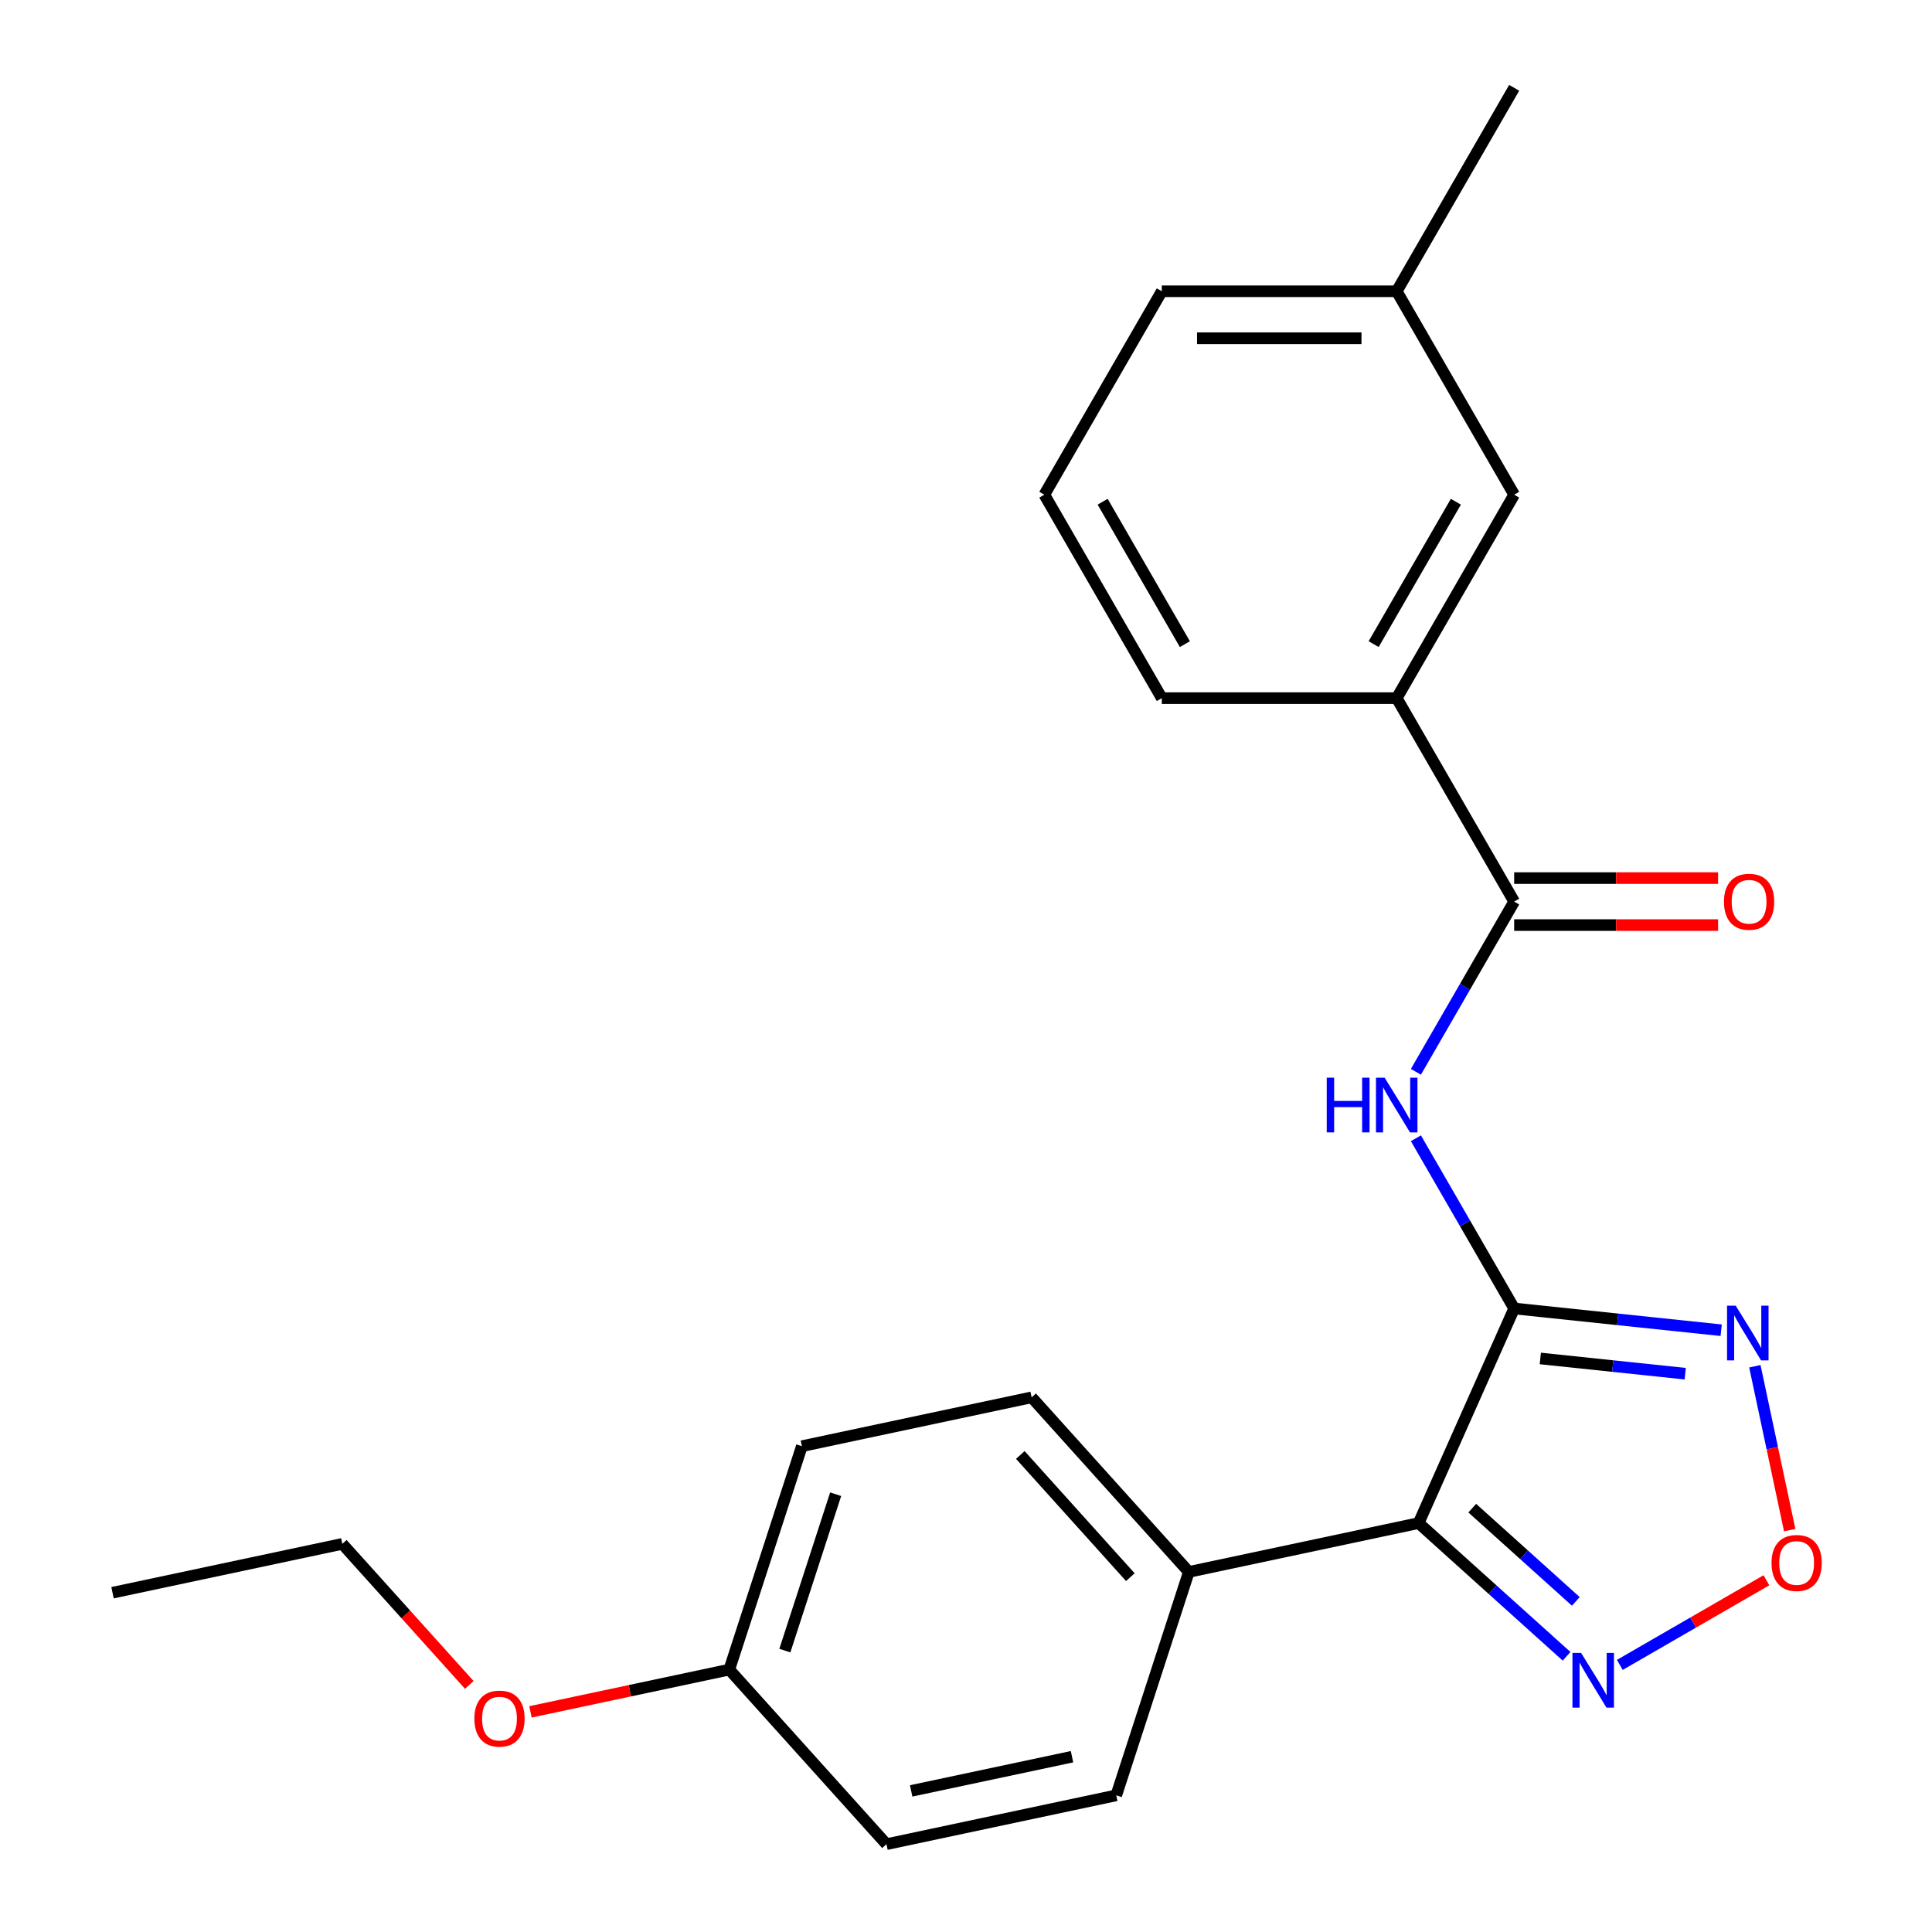<?xml version='1.0' encoding='iso-8859-1'?>
<svg version='1.1' baseProfile='full'
              xmlns='http://www.w3.org/2000/svg'
                      xmlns:rdkit='http://www.rdkit.org/xml'
                      xmlns:xlink='http://www.w3.org/1999/xlink'
                  xml:space='preserve'
width='1000px' height='1000px' viewBox='0 0 1000 1000'>
<!-- END OF HEADER -->
<rect style='opacity:1.0;fill:#FFFFFF;stroke:none' width='1000' height='1000' x='0' y='0'> </rect>
<path class='bond-0' d='M 783.733,677.264 L 734.277,788.344' style='fill:none;fill-rule:evenodd;stroke:#000000;stroke-width:6px;stroke-linecap:butt;stroke-linejoin:miter;stroke-opacity:1' />
<path class='bond-1' d='M 783.733,677.264 L 837.306,682.895' style='fill:none;fill-rule:evenodd;stroke:#000000;stroke-width:6px;stroke-linecap:butt;stroke-linejoin:miter;stroke-opacity:1' />
<path class='bond-1' d='M 837.306,682.895 L 890.879,688.526' style='fill:none;fill-rule:evenodd;stroke:#0000FF;stroke-width:6px;stroke-linecap:butt;stroke-linejoin:miter;stroke-opacity:1' />
<path class='bond-1' d='M 797.263,703.139 L 834.764,707.08' style='fill:none;fill-rule:evenodd;stroke:#000000;stroke-width:6px;stroke-linecap:butt;stroke-linejoin:miter;stroke-opacity:1' />
<path class='bond-1' d='M 834.764,707.08 L 872.265,711.022' style='fill:none;fill-rule:evenodd;stroke:#0000FF;stroke-width:6px;stroke-linecap:butt;stroke-linejoin:miter;stroke-opacity:1' />
<path class='bond-2' d='M 783.733,677.264 L 758.3,633.213' style='fill:none;fill-rule:evenodd;stroke:#000000;stroke-width:6px;stroke-linecap:butt;stroke-linejoin:miter;stroke-opacity:1' />
<path class='bond-2' d='M 758.3,633.213 L 732.868,589.162' style='fill:none;fill-rule:evenodd;stroke:#0000FF;stroke-width:6px;stroke-linecap:butt;stroke-linejoin:miter;stroke-opacity:1' />
<path class='bond-3' d='M 734.277,788.344 L 772.568,822.821' style='fill:none;fill-rule:evenodd;stroke:#000000;stroke-width:6px;stroke-linecap:butt;stroke-linejoin:miter;stroke-opacity:1' />
<path class='bond-3' d='M 772.568,822.821 L 810.858,857.297' style='fill:none;fill-rule:evenodd;stroke:#0000FF;stroke-width:6px;stroke-linecap:butt;stroke-linejoin:miter;stroke-opacity:1' />
<path class='bond-3' d='M 762.037,780.615 L 788.84,804.749' style='fill:none;fill-rule:evenodd;stroke:#000000;stroke-width:6px;stroke-linecap:butt;stroke-linejoin:miter;stroke-opacity:1' />
<path class='bond-3' d='M 788.84,804.749 L 815.643,828.882' style='fill:none;fill-rule:evenodd;stroke:#0000FF;stroke-width:6px;stroke-linecap:butt;stroke-linejoin:miter;stroke-opacity:1' />
<path class='bond-7' d='M 734.277,788.344 L 615.342,813.624' style='fill:none;fill-rule:evenodd;stroke:#000000;stroke-width:6px;stroke-linecap:butt;stroke-linejoin:miter;stroke-opacity:1' />
<path class='bond-4' d='M 908.315,707.174 L 917.329,749.581' style='fill:none;fill-rule:evenodd;stroke:#0000FF;stroke-width:6px;stroke-linecap:butt;stroke-linejoin:miter;stroke-opacity:1' />
<path class='bond-4' d='M 917.329,749.581 L 926.343,791.989' style='fill:none;fill-rule:evenodd;stroke:#FF0000;stroke-width:6px;stroke-linecap:butt;stroke-linejoin:miter;stroke-opacity:1' />
<path class='bond-5' d='M 732.868,554.763 L 758.3,510.712' style='fill:none;fill-rule:evenodd;stroke:#0000FF;stroke-width:6px;stroke-linecap:butt;stroke-linejoin:miter;stroke-opacity:1' />
<path class='bond-5' d='M 758.3,510.712 L 783.733,466.661' style='fill:none;fill-rule:evenodd;stroke:#000000;stroke-width:6px;stroke-linecap:butt;stroke-linejoin:miter;stroke-opacity:1' />
<path class='bond-23' d='M 838.417,861.749 L 876.357,839.844' style='fill:none;fill-rule:evenodd;stroke:#0000FF;stroke-width:6px;stroke-linecap:butt;stroke-linejoin:miter;stroke-opacity:1' />
<path class='bond-23' d='M 876.357,839.844 L 914.297,817.94' style='fill:none;fill-rule:evenodd;stroke:#FF0000;stroke-width:6px;stroke-linecap:butt;stroke-linejoin:miter;stroke-opacity:1' />
<path class='bond-6' d='M 783.733,466.661 L 722.937,361.359' style='fill:none;fill-rule:evenodd;stroke:#000000;stroke-width:6px;stroke-linecap:butt;stroke-linejoin:miter;stroke-opacity:1' />
<path class='bond-8' d='M 783.733,478.82 L 836.509,478.82' style='fill:none;fill-rule:evenodd;stroke:#000000;stroke-width:6px;stroke-linecap:butt;stroke-linejoin:miter;stroke-opacity:1' />
<path class='bond-8' d='M 836.509,478.82 L 889.285,478.82' style='fill:none;fill-rule:evenodd;stroke:#FF0000;stroke-width:6px;stroke-linecap:butt;stroke-linejoin:miter;stroke-opacity:1' />
<path class='bond-8' d='M 783.733,454.502 L 836.509,454.502' style='fill:none;fill-rule:evenodd;stroke:#000000;stroke-width:6px;stroke-linecap:butt;stroke-linejoin:miter;stroke-opacity:1' />
<path class='bond-8' d='M 836.509,454.502 L 889.285,454.502' style='fill:none;fill-rule:evenodd;stroke:#FF0000;stroke-width:6px;stroke-linecap:butt;stroke-linejoin:miter;stroke-opacity:1' />
<path class='bond-9' d='M 722.937,361.359 L 783.733,256.058' style='fill:none;fill-rule:evenodd;stroke:#000000;stroke-width:6px;stroke-linecap:butt;stroke-linejoin:miter;stroke-opacity:1' />
<path class='bond-9' d='M 710.996,333.405 L 753.553,259.694' style='fill:none;fill-rule:evenodd;stroke:#000000;stroke-width:6px;stroke-linecap:butt;stroke-linejoin:miter;stroke-opacity:1' />
<path class='bond-17' d='M 722.937,361.359 L 601.345,361.359' style='fill:none;fill-rule:evenodd;stroke:#000000;stroke-width:6px;stroke-linecap:butt;stroke-linejoin:miter;stroke-opacity:1' />
<path class='bond-10' d='M 615.342,813.624 L 533.982,723.264' style='fill:none;fill-rule:evenodd;stroke:#000000;stroke-width:6px;stroke-linecap:butt;stroke-linejoin:miter;stroke-opacity:1' />
<path class='bond-10' d='M 585.066,816.342 L 528.114,753.09' style='fill:none;fill-rule:evenodd;stroke:#000000;stroke-width:6px;stroke-linecap:butt;stroke-linejoin:miter;stroke-opacity:1' />
<path class='bond-11' d='M 615.342,813.624 L 577.769,929.265' style='fill:none;fill-rule:evenodd;stroke:#000000;stroke-width:6px;stroke-linecap:butt;stroke-linejoin:miter;stroke-opacity:1' />
<path class='bond-13' d='M 783.733,256.058 L 722.937,150.756' style='fill:none;fill-rule:evenodd;stroke:#000000;stroke-width:6px;stroke-linecap:butt;stroke-linejoin:miter;stroke-opacity:1' />
<path class='bond-15' d='M 533.982,723.264 L 415.047,748.544' style='fill:none;fill-rule:evenodd;stroke:#000000;stroke-width:6px;stroke-linecap:butt;stroke-linejoin:miter;stroke-opacity:1' />
<path class='bond-14' d='M 577.769,929.265 L 458.834,954.545' style='fill:none;fill-rule:evenodd;stroke:#000000;stroke-width:6px;stroke-linecap:butt;stroke-linejoin:miter;stroke-opacity:1' />
<path class='bond-14' d='M 554.872,909.27 L 471.618,926.966' style='fill:none;fill-rule:evenodd;stroke:#000000;stroke-width:6px;stroke-linecap:butt;stroke-linejoin:miter;stroke-opacity:1' />
<path class='bond-12' d='M 377.473,864.185 L 458.834,954.545' style='fill:none;fill-rule:evenodd;stroke:#000000;stroke-width:6px;stroke-linecap:butt;stroke-linejoin:miter;stroke-opacity:1' />
<path class='bond-16' d='M 377.473,864.185 L 326.025,875.121' style='fill:none;fill-rule:evenodd;stroke:#000000;stroke-width:6px;stroke-linecap:butt;stroke-linejoin:miter;stroke-opacity:1' />
<path class='bond-16' d='M 326.025,875.121 L 274.578,886.056' style='fill:none;fill-rule:evenodd;stroke:#FF0000;stroke-width:6px;stroke-linecap:butt;stroke-linejoin:miter;stroke-opacity:1' />
<path class='bond-24' d='M 377.473,864.185 L 415.047,748.544' style='fill:none;fill-rule:evenodd;stroke:#000000;stroke-width:6px;stroke-linecap:butt;stroke-linejoin:miter;stroke-opacity:1' />
<path class='bond-24' d='M 406.237,854.354 L 432.539,773.405' style='fill:none;fill-rule:evenodd;stroke:#000000;stroke-width:6px;stroke-linecap:butt;stroke-linejoin:miter;stroke-opacity:1' />
<path class='bond-21' d='M 722.937,150.756 L 783.733,45.455' style='fill:none;fill-rule:evenodd;stroke:#000000;stroke-width:6px;stroke-linecap:butt;stroke-linejoin:miter;stroke-opacity:1' />
<path class='bond-25' d='M 722.937,150.756 L 601.345,150.756' style='fill:none;fill-rule:evenodd;stroke:#000000;stroke-width:6px;stroke-linecap:butt;stroke-linejoin:miter;stroke-opacity:1' />
<path class='bond-25' d='M 704.698,175.075 L 619.584,175.075' style='fill:none;fill-rule:evenodd;stroke:#000000;stroke-width:6px;stroke-linecap:butt;stroke-linejoin:miter;stroke-opacity:1' />
<path class='bond-20' d='M 242.907,872.106 L 210.042,835.605' style='fill:none;fill-rule:evenodd;stroke:#FF0000;stroke-width:6px;stroke-linecap:butt;stroke-linejoin:miter;stroke-opacity:1' />
<path class='bond-20' d='M 210.042,835.605 L 177.177,799.105' style='fill:none;fill-rule:evenodd;stroke:#000000;stroke-width:6px;stroke-linecap:butt;stroke-linejoin:miter;stroke-opacity:1' />
<path class='bond-18' d='M 601.345,361.359 L 540.549,256.058' style='fill:none;fill-rule:evenodd;stroke:#000000;stroke-width:6px;stroke-linecap:butt;stroke-linejoin:miter;stroke-opacity:1' />
<path class='bond-18' d='M 613.286,333.405 L 570.729,259.694' style='fill:none;fill-rule:evenodd;stroke:#000000;stroke-width:6px;stroke-linecap:butt;stroke-linejoin:miter;stroke-opacity:1' />
<path class='bond-19' d='M 540.549,256.058 L 601.345,150.756' style='fill:none;fill-rule:evenodd;stroke:#000000;stroke-width:6px;stroke-linecap:butt;stroke-linejoin:miter;stroke-opacity:1' />
<path class='bond-22' d='M 177.177,799.105 L 58.243,824.385' style='fill:none;fill-rule:evenodd;stroke:#000000;stroke-width:6px;stroke-linecap:butt;stroke-linejoin:miter;stroke-opacity:1' />
<path  class='atom-2' d='M 898.399 675.814
L 907.679 690.814
Q 908.599 692.294, 910.079 694.974
Q 911.559 697.654, 911.639 697.814
L 911.639 675.814
L 915.399 675.814
L 915.399 704.134
L 911.519 704.134
L 901.559 687.734
Q 900.399 685.814, 899.159 683.614
Q 897.959 681.414, 897.599 680.734
L 897.599 704.134
L 893.919 704.134
L 893.919 675.814
L 898.399 675.814
' fill='#0000FF'/>
<path  class='atom-3' d='M 686.717 557.803
L 690.557 557.803
L 690.557 569.843
L 705.037 569.843
L 705.037 557.803
L 708.877 557.803
L 708.877 586.123
L 705.037 586.123
L 705.037 573.043
L 690.557 573.043
L 690.557 586.123
L 686.717 586.123
L 686.717 557.803
' fill='#0000FF'/>
<path  class='atom-3' d='M 716.677 557.803
L 725.957 572.803
Q 726.877 574.283, 728.357 576.963
Q 729.837 579.643, 729.917 579.803
L 729.917 557.803
L 733.677 557.803
L 733.677 586.123
L 729.797 586.123
L 719.837 569.723
Q 718.677 567.803, 717.437 565.603
Q 716.237 563.403, 715.877 562.723
L 715.877 586.123
L 712.197 586.123
L 712.197 557.803
L 716.677 557.803
' fill='#0000FF'/>
<path  class='atom-4' d='M 818.378 855.545
L 827.658 870.545
Q 828.578 872.025, 830.058 874.705
Q 831.538 877.385, 831.618 877.545
L 831.618 855.545
L 835.378 855.545
L 835.378 883.865
L 831.498 883.865
L 821.538 867.465
Q 820.378 865.545, 819.138 863.345
Q 817.938 861.145, 817.578 860.465
L 817.578 883.865
L 813.898 883.865
L 813.898 855.545
L 818.378 855.545
' fill='#0000FF'/>
<path  class='atom-5' d='M 916.939 808.989
Q 916.939 802.189, 920.299 798.389
Q 923.659 794.589, 929.939 794.589
Q 936.219 794.589, 939.579 798.389
Q 942.939 802.189, 942.939 808.989
Q 942.939 815.869, 939.539 819.789
Q 936.139 823.669, 929.939 823.669
Q 923.699 823.669, 920.299 819.789
Q 916.939 815.909, 916.939 808.989
M 929.939 820.469
Q 934.259 820.469, 936.579 817.589
Q 938.939 814.669, 938.939 808.989
Q 938.939 803.429, 936.579 800.629
Q 934.259 797.789, 929.939 797.789
Q 925.619 797.789, 923.259 800.589
Q 920.939 803.389, 920.939 808.989
Q 920.939 814.709, 923.259 817.589
Q 925.619 820.469, 929.939 820.469
' fill='#FF0000'/>
<path  class='atom-9' d='M 892.325 466.741
Q 892.325 459.941, 895.685 456.141
Q 899.045 452.341, 905.325 452.341
Q 911.605 452.341, 914.965 456.141
Q 918.325 459.941, 918.325 466.741
Q 918.325 473.621, 914.925 477.541
Q 911.525 481.421, 905.325 481.421
Q 899.085 481.421, 895.685 477.541
Q 892.325 473.661, 892.325 466.741
M 905.325 478.221
Q 909.645 478.221, 911.965 475.341
Q 914.325 472.421, 914.325 466.741
Q 914.325 461.181, 911.965 458.381
Q 909.645 455.541, 905.325 455.541
Q 901.005 455.541, 898.645 458.341
Q 896.325 461.141, 896.325 466.741
Q 896.325 472.461, 898.645 475.341
Q 901.005 478.221, 905.325 478.221
' fill='#FF0000'/>
<path  class='atom-17' d='M 245.538 889.545
Q 245.538 882.745, 248.898 878.945
Q 252.258 875.145, 258.538 875.145
Q 264.818 875.145, 268.178 878.945
Q 271.538 882.745, 271.538 889.545
Q 271.538 896.425, 268.138 900.345
Q 264.738 904.225, 258.538 904.225
Q 252.298 904.225, 248.898 900.345
Q 245.538 896.465, 245.538 889.545
M 258.538 901.025
Q 262.858 901.025, 265.178 898.145
Q 267.538 895.225, 267.538 889.545
Q 267.538 883.985, 265.178 881.185
Q 262.858 878.345, 258.538 878.345
Q 254.218 878.345, 251.858 881.145
Q 249.538 883.945, 249.538 889.545
Q 249.538 895.265, 251.858 898.145
Q 254.218 901.025, 258.538 901.025
' fill='#FF0000'/>
</svg>
